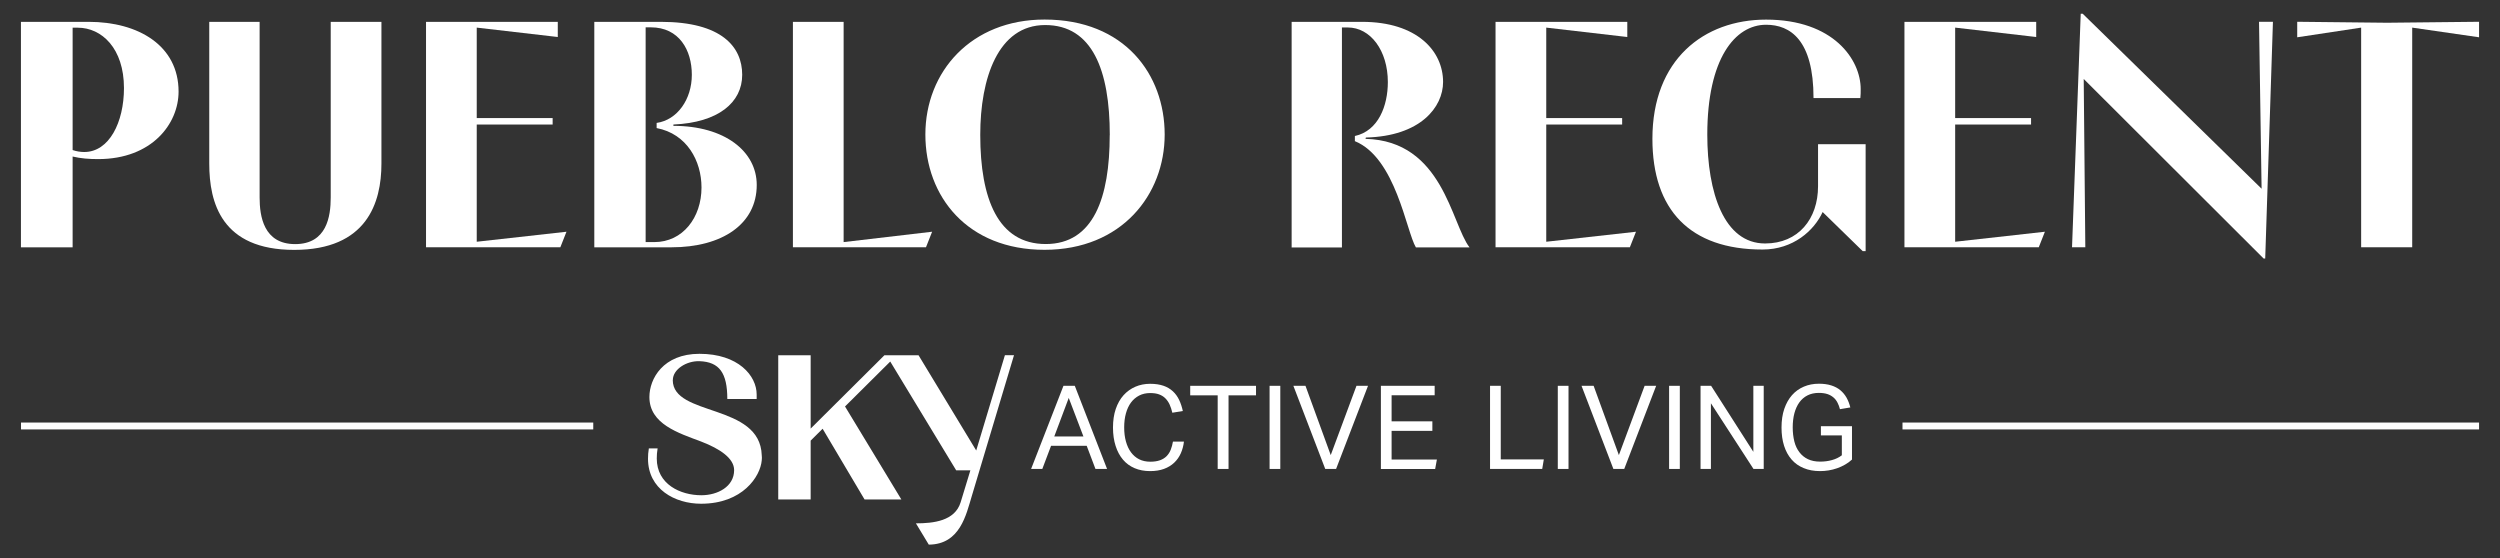 <?xml version="1.0" encoding="UTF-8"?><svg id="Layer_1" xmlns="http://www.w3.org/2000/svg" viewBox="0 0 359.37 80.27"><rect x="0" y="0" width="359.37" height="80.27" fill="#333333" stroke="none"/><defs><style>.cls-1{fill:#fff;stroke-width:0px;}</style></defs><rect class="cls-1" x="314.42" y="19.8" width=".99" height="82.88" transform="translate(253.68 376.15) rotate(-90)"/><rect class="cls-1" x="43.65" y="20.11" width=".99" height="82.26" transform="translate(-17.09 105.38) rotate(-90)"/><path class="cls-1" d="M152.88,55.46h1.62l4.64,11.95h-1.67l-1.26-3.33h-5.12l-1.26,3.33h-1.61l4.65-11.95ZM155.74,62.74l-2.11-5.54-2.08,5.54h4.18Z"/><path class="cls-1" d="M170.19,63.48c-.07.6-.22,1.16-.45,1.68-.23.52-.55.97-.95,1.35-.4.38-.89.68-1.46.89-.57.21-1.24.32-2,.32-.83,0-1.57-.14-2.23-.42-.66-.28-1.22-.69-1.67-1.22-.46-.54-.81-1.19-1.06-1.97-.25-.78-.38-1.66-.38-2.65s.13-1.9.4-2.68c.27-.78.64-1.44,1.12-1.97s1.05-.94,1.7-1.22c.65-.28,1.36-.42,2.12-.42s1.37.1,1.91.28.99.46,1.36.8.67.76.9,1.24.4,1.01.53,1.59l-1.51.25c-.1-.43-.23-.83-.39-1.18s-.37-.65-.62-.9c-.25-.25-.55-.43-.9-.56s-.78-.19-1.28-.19c-.59,0-1.12.12-1.58.36s-.85.57-1.17,1c-.32.43-.56.95-.73,1.56-.17.61-.25,1.28-.25,2.02s.08,1.41.25,2.02.41,1.13.73,1.56c.32.43.71.77,1.17,1s1,.35,1.6.35c.55,0,1.01-.07,1.4-.21.39-.14.7-.34.95-.59.25-.26.45-.56.59-.92s.25-.75.32-1.17h1.59Z"/><path class="cls-1" d="M175.04,56.83h-3.95v-1.37h9.46v1.37h-3.95v10.58h-1.56v-10.58Z"/><path class="cls-1" d="M182.5,55.46h1.54v11.95h-1.54v-11.95Z"/><path class="cls-1" d="M185.92,55.46h1.74l3.63,9.96,3.7-9.96h1.66l-4.59,11.95h-1.56l-4.58-11.95Z"/><path class="cls-1" d="M198.5,55.46h7.73v1.36h-6.19v3.75h5.86v1.37h-5.86v4.12h6.51l-.25,1.36h-7.8v-11.95Z"/><path class="cls-1" d="M214.19,55.46h1.54v10.58h6.19l-.23,1.37h-7.5v-11.95Z"/><path class="cls-1" d="M223.93,55.46h1.54v11.95h-1.54v-11.95Z"/><path class="cls-1" d="M227.34,55.46h1.74l3.63,9.96,3.7-9.96h1.66l-4.59,11.95h-1.56l-4.58-11.95Z"/><path class="cls-1" d="M239.93,55.46h1.54v11.95h-1.54v-11.95Z"/><path class="cls-1" d="M244.45,55.46h1.52l6.07,9.49v-9.49h1.49v11.95h-1.47l-6.12-9.44v9.44h-1.49v-11.95Z"/><path class="cls-1" d="M261.75,61.27h4.47v4.79c-.3.28-.63.52-1,.73s-.74.38-1.14.52c-.4.14-.8.24-1.22.31-.42.07-.83.1-1.23.1-.88,0-1.66-.14-2.35-.43-.69-.28-1.27-.69-1.74-1.23-.47-.54-.83-1.19-1.08-1.97-.25-.78-.37-1.65-.37-2.64s.13-1.9.4-2.68c.27-.78.64-1.44,1.11-1.97s1.04-.94,1.7-1.22,1.38-.42,2.16-.42c.67,0,1.26.08,1.77.24s.95.39,1.31.69.66.66.9,1.08c.23.42.41.88.54,1.4l-1.49.25c-.09-.35-.21-.66-.36-.95s-.34-.54-.58-.74-.52-.37-.86-.48-.75-.17-1.23-.17c-.63,0-1.17.12-1.64.36-.47.24-.86.58-1.17,1.01-.31.43-.55.96-.71,1.56-.16.61-.24,1.28-.24,2.02s.08,1.41.23,2.02.4,1.13.73,1.56c.33.43.74.77,1.23,1s1.07.35,1.74.35c.6,0,1.17-.07,1.7-.22.53-.14,1.01-.37,1.43-.69v-2.86h-3.01v-1.34Z"/><path class="cls-1" d="M96.72,54.63c0-1.55,1.98-2.78,3.85-2.71,2.83.11,3.98,1.67,3.98,5.44h4.22v-.65c0-2.7-2.64-5.85-8.22-5.85-5.23,0-7.2,3.59-7.2,6.21,0,3.89,4.17,5.17,7.46,6.41,2.7,1.04,4.72,2.41,4.72,4.1,0,2.38-2.38,3.61-4.71,3.61-3.01,0-6.41-1.57-6.41-5.28,0-.45.03-.95.12-1.45h-1.26c-.09.53-.12,1.01-.12,1.48,0,4.37,3.86,6.47,7.63,6.47,5.97,0,8.52-3.92,8.72-6.23.03-.27.03-.5,0-.74-.24-7.51-12.79-5.52-12.79-10.81Z"/><path class="cls-1" d="M144.45,51.07l-4.12,13.69-8.29-13.69h-4.91l-10.6,10.54v-10.54h-4.66v20.73h4.66v-8.46l1.72-1.71,6.03,10.17h5.29l-8.1-13.37,6.5-6.46,9.48,15.64h2.04l-1.4,4.59c-.83,2.7-3.92,3.03-6.43,3.03l1.85,3.06c4.51-.03,5.37-4.31,6.19-7.01.77-2.55,6.06-20.22,6.06-20.22h-1.28Z"/><path class="cls-1" d="M3.01,35.54V3.14h9.75c7.1,0,12.91,3.39,12.91,10.03,0,4.6-3.81,9.7-11.56,9.7-1.3,0-2.51-.09-3.67-.37v13.05H3.01ZM10.44,21.57c.56.19,1.11.28,1.67.28,3.58,0,5.71-4.27,5.71-9.19,0-5.71-3.2-8.68-6.64-8.68h-.74v17.6Z"/><path class="cls-1" d="M47.54,3.14h7.29v20.38c0,5.62-2.09,12.4-12.54,12.4s-12.21-6.78-12.21-12.4V3.14h7.24v25.26c0,2.65.56,6.69,5.11,6.69s5.11-3.99,5.11-6.69V3.14Z"/><path class="cls-1" d="M81.43,33.31l-.88,2.23h-19.31V3.14h18.94v2.18l-11.65-1.35v13h10.91v.93h-10.91v16.85l12.91-1.44Z"/><path class="cls-1" d="M85.43,35.54V3.14h9.56c8.78,0,11.7,3.62,11.7,7.61s-3.44,6.87-9.89,7.15v.19c7.38,0,11.98,3.67,11.98,8.5,0,5.62-4.97,8.96-12.26,8.96h-11.1ZM94.06,34.8c4.09,0,6.78-3.53,6.78-7.85,0-3.81-2.09-7.71-6.45-8.54v-.74c2.97-.42,5.06-3.39,5.06-6.92s-1.81-6.82-5.9-6.82h-.74v30.87h1.25Z"/><path class="cls-1" d="M133.99,33.31l-.88,2.23h-19.13V3.14h7.29v31.66l12.72-1.49Z"/><path class="cls-1" d="M133.02,19.34c0-9.05,6.59-16.53,17.13-16.53,11.51,0,17.27,7.89,17.27,16.53s-6.18,16.57-17.27,16.57-17.13-7.66-17.13-16.57ZM159.53,19.43c0-9.33-2.51-15.83-9.29-15.83s-9.33,7.66-9.33,15.79c0,9.19,2.55,15.69,9.42,15.69s9.19-6.69,9.19-15.65Z"/><path class="cls-1" d="M185.67,35.54V3.14h10.12c7.94,0,11.65,4.22,11.65,8.64,0,3.62-3.25,7.8-11.1,7.99,0,.05-.05.14-.05.19,11.14.28,12.3,12.16,14.95,15.6h-7.71c-1.39-2.32-2.88-12.86-8.77-15.27v-.74c3.39-.74,4.74-4.36,4.74-7.75,0-4.55-2.51-7.85-5.76-7.85h-.84v31.62h-7.24Z"/><path class="cls-1" d="M235.17,33.31l-.88,2.23h-19.31V3.14h18.94v2.18l-11.65-1.35v13h10.91v.93h-10.91v16.85l12.91-1.44Z"/><path class="cls-1" d="M261.36,20.73h6.82v15.37h-.42l-5.76-5.62c-1.21,2.65-4.22,5.39-8.64,5.39-10.45,0-15.83-5.71-15.83-15.92,0-11.37,7.38-17.13,16.34-17.13,9.7,0,13.6,5.76,13.6,9.98,0,.42,0,.98-.05,1.3h-6.73c0-8.36-3.34-10.54-6.82-10.54-4.46,0-8.45,4.87-8.45,15.79,0,8.36,2.41,15.65,8.31,15.65,4.78,0,7.61-3.53,7.61-8.22v-6.04Z"/><path class="cls-1" d="M293.95,33.31l-.88,2.23h-19.31V3.14h18.94v2.18l-11.65-1.35v13h10.91v.93h-10.91v16.85l12.91-1.44Z"/><path class="cls-1" d="M297.85,35.54l1.25-33.57h.28l25.72,25.16-.37-24h2l-1.11,34.03h-.23l-25.86-25.81.23,24.19h-1.9Z"/><path class="cls-1" d="M339.41,35.54V3.97l-9.19,1.39v-2.23l12.91.14,13.23-.14v2.23l-9.61-1.39v31.57h-7.34Z"/></svg>